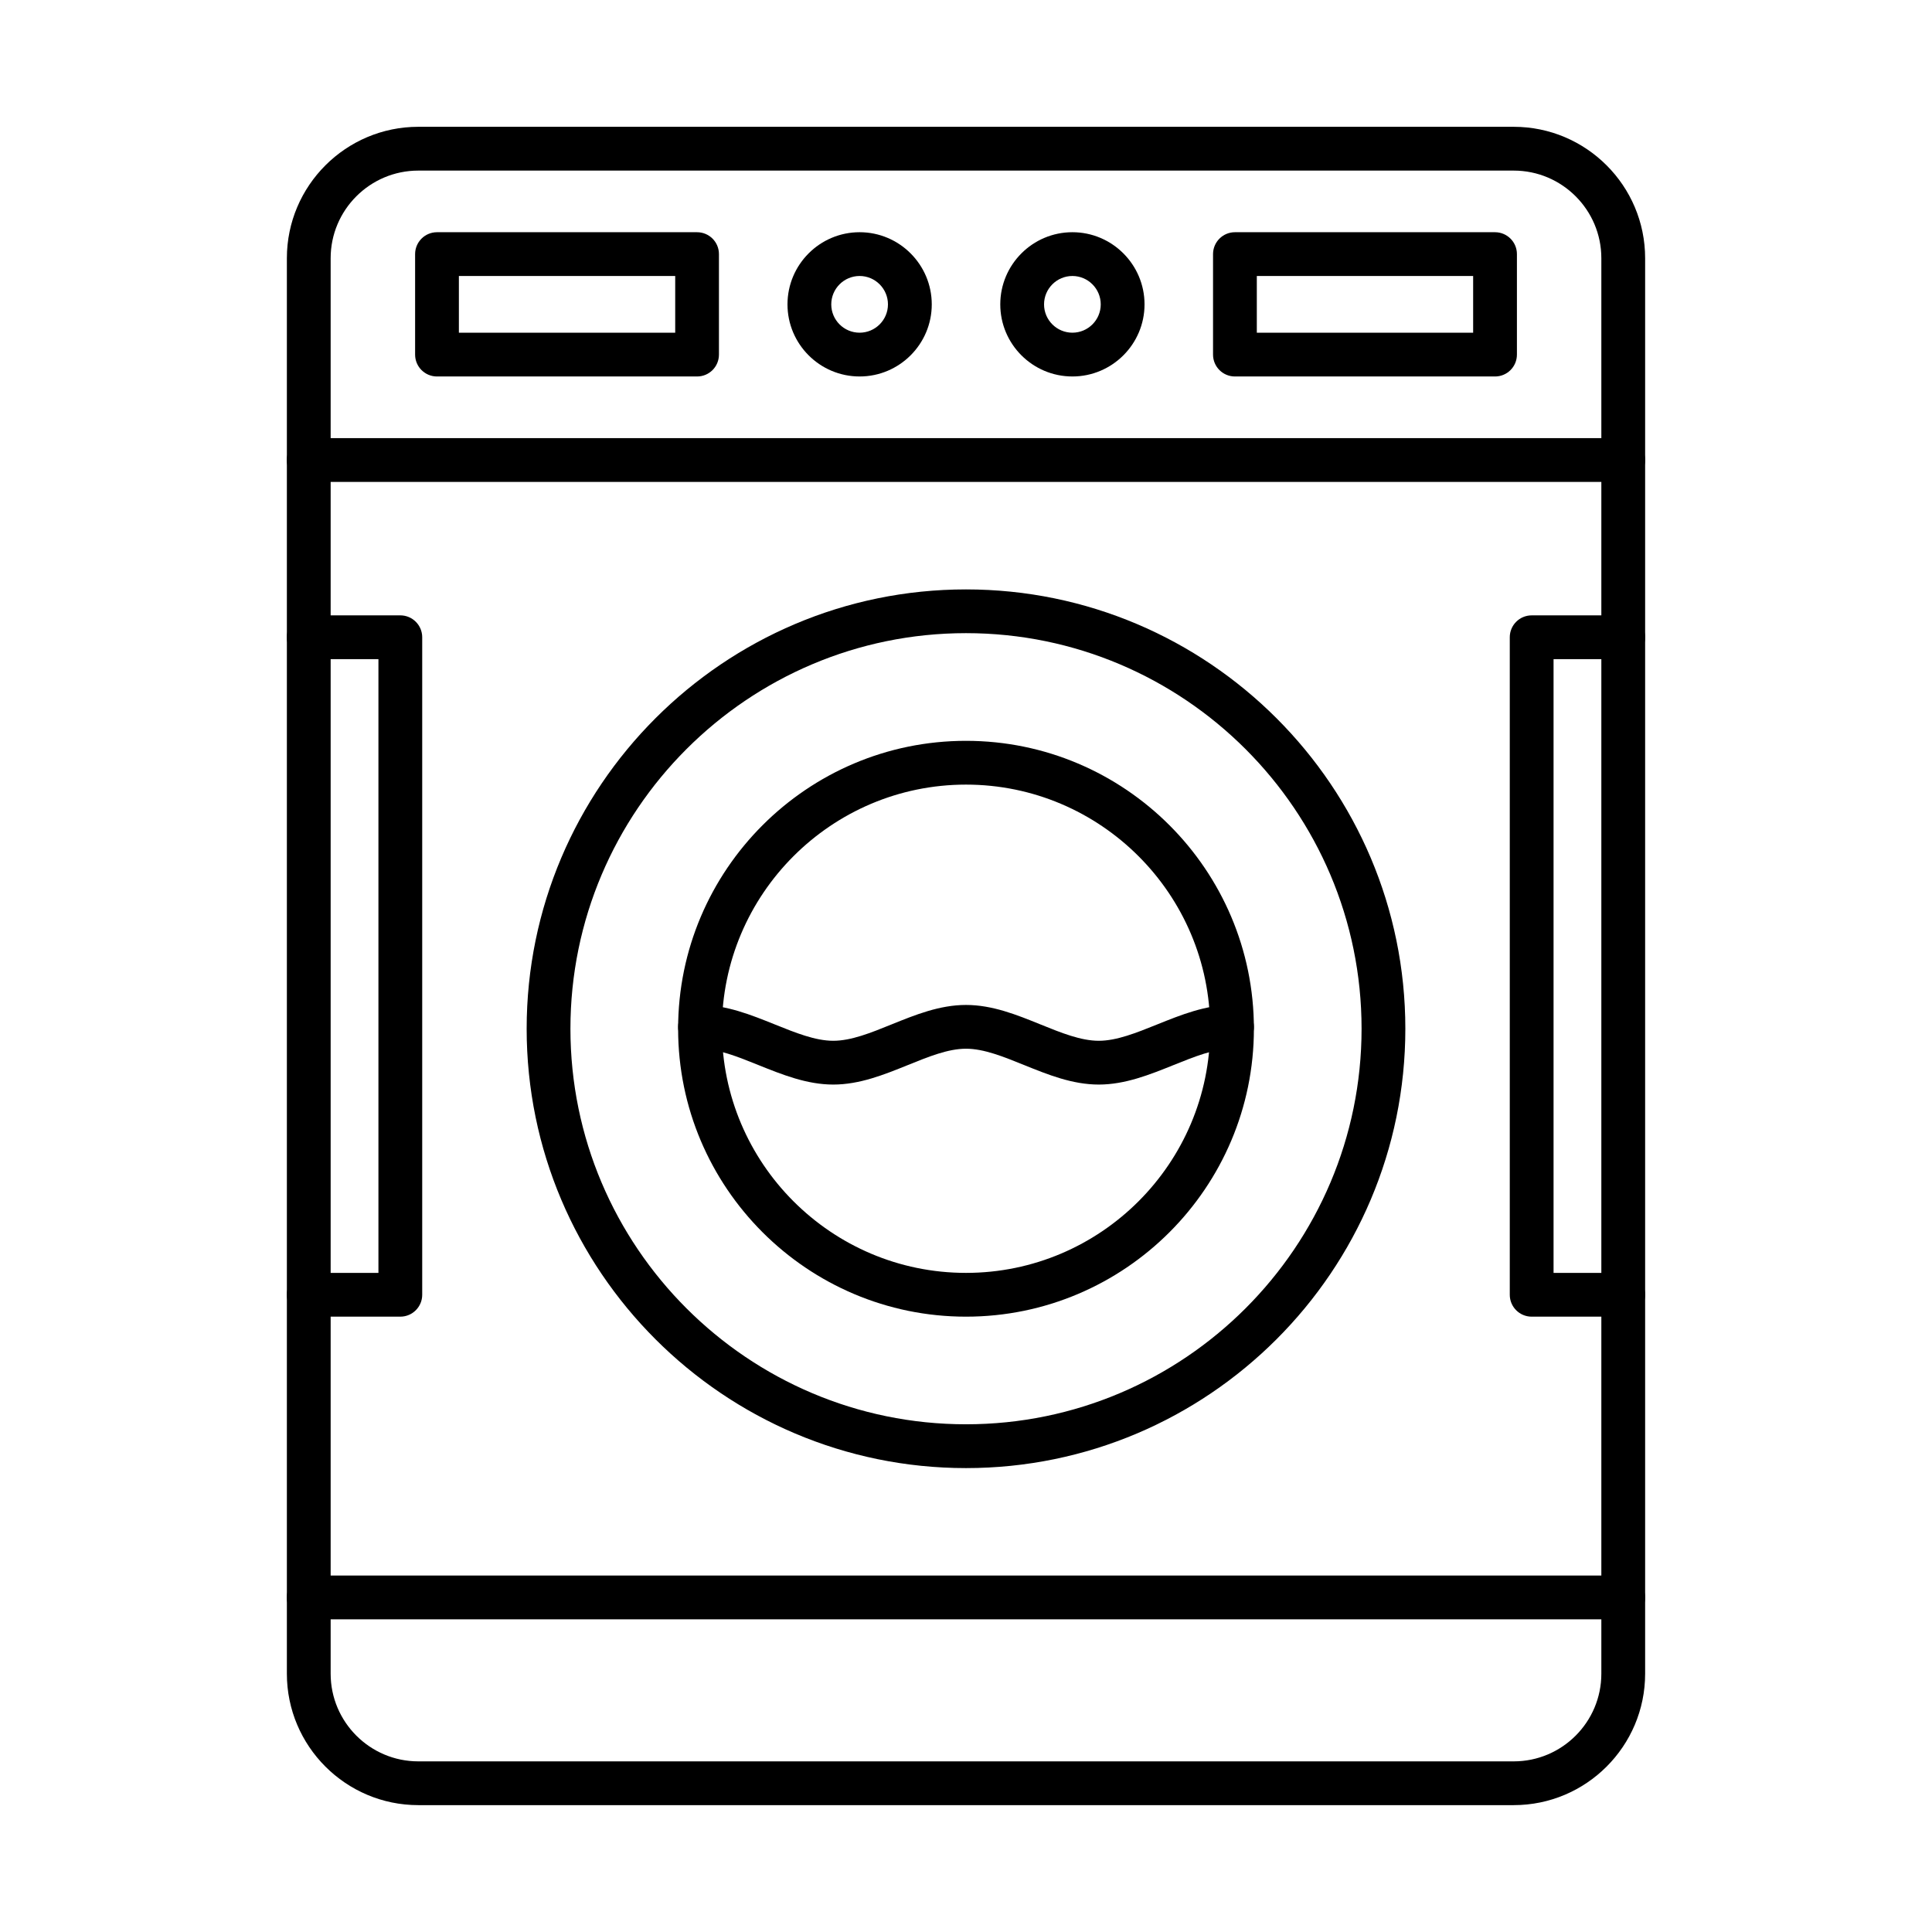 <?xml version="1.0" encoding="UTF-8"?>
<!-- Uploaded to: ICON Repo, www.svgrepo.com, Generator: ICON Repo Mixer Tools -->
<svg fill="#000000" width="800px" height="800px" version="1.1" viewBox="144 144 512 512" xmlns="http://www.w3.org/2000/svg">
 <g fill-rule="evenodd">
  <path d="m254.86 189.21c-12.812 0-23.234 10.414-23.234 23.223v375.12c0 12.801 10.422 23.227 23.234 23.227h290.29c12.812 0 23.223-10.426 23.223-23.227v-375.12c0-12.809-10.414-23.223-23.227-23.223h-290.29zm290.29 433.17h-290.29c-19.207 0-34.836-15.621-34.836-34.828v-375.12c0-19.207 15.629-34.828 34.836-34.828h290.29c19.207 0 34.828 15.621 34.828 34.828v375.12c0 19.207-15.621 34.828-34.828 34.828z"/>
  <path d="m574.17 271.71h-348.35c-3.203 0-5.801-2.598-5.801-5.801s2.598-5.801 5.801-5.801h348.35c3.203 0 5.801 2.598 5.801 5.801s-2.598 5.801-5.801 5.801z"/>
  <path d="m400 311.79c-57.801 0-104.83 47.035-104.83 104.83 0 57.809 47.035 104.83 104.83 104.83 57.809 0 104.83-47.023 104.83-104.83 0-57.801-47.023-104.83-104.83-104.83zm0 221.27c-64.195 0-116.43-52.23-116.43-116.43s52.238-116.43 116.43-116.43c64.203 0 116.43 52.23 116.43 116.43s-52.23 116.43-116.43 116.43z"/>
  <path d="m400 351.93c-35.672 0-64.688 29.027-64.688 64.699s29.016 64.699 64.688 64.699 64.699-29.023 64.699-64.699c0-35.672-29.027-64.699-64.699-64.699zm0 141c-42.066 0-76.293-34.23-76.293-76.301 0-42.066 34.223-76.301 76.289-76.301 42.078 0 76.301 34.234 76.301 76.301s-34.223 76.301-76.301 76.301z"/>
  <path d="m435.19 431.42c-7 0-13.496-2.629-19.77-5.168-5.5-2.227-10.688-4.332-15.418-4.332-4.734 0-9.922 2.106-15.41 4.332-6.285 2.539-12.781 5.168-19.77 5.168-6.988 0-13.516-2.629-19.832-5.168-5.519-2.227-10.746-4.332-15.48-4.332-3.203 0-5.801-2.598-5.801-5.801s2.598-5.801 5.801-5.801c6.988 0 13.504 2.629 19.82 5.168 5.531 2.227 10.746 4.332 15.488 4.332 4.734 0 9.922-2.094 15.41-4.32 6.285-2.547 12.781-5.176 19.77-5.176 7 0 13.496 2.629 19.77 5.176 5.5 2.227 10.688 4.32 15.418 4.32 4.734 0 9.961-2.106 15.488-4.332 6.305-2.539 12.832-5.168 19.82-5.168 3.203 0 5.801 2.598 5.801 5.801s-2.598 5.801-5.801 5.801c-4.742 0-9.961 2.106-15.488 4.332-6.305 2.539-12.832 5.168-19.82 5.168z"/>
  <path d="m574.17 573.14h-348.35c-3.203 0-5.801-2.598-5.801-5.801s2.598-5.801 5.801-5.801h348.35c3.203 0 5.801 2.598 5.801 5.801s-2.598 5.801-5.801 5.801z"/>
  <path d="m265.61 232.17h57.328v-15.027h-57.328zm63.117 11.602h-68.918c-3.203 0-5.801-2.59-5.801-5.801v-26.629c0-3.203 2.598-5.801 5.801-5.801h68.918c3.215 0 5.801 2.598 5.801 5.801v26.629c0 3.215-2.59 5.801-5.801 5.801z"/>
  <path d="m477.07 232.17h57.328v-15.027h-57.328zm63.129 11.602h-68.93c-3.203 0-5.801-2.59-5.801-5.801v-26.629c0-3.203 2.598-5.801 5.801-5.801h68.93c3.203 0 5.801 2.598 5.801 5.801v26.629c0 3.215-2.598 5.801-5.801 5.801z"/>
  <path d="m428.2 217.14c-4.141 0-7.516 3.375-7.516 7.523 0 4.141 3.375 7.504 7.512 7.504 4.141 0 7.512-3.363 7.512-7.504 0-4.148-3.375-7.523-7.512-7.523zm0 26.629c-10.547 0-19.117-8.57-19.117-19.105 0-10.543 8.57-19.125 19.113-19.125 10.535 0 19.117 8.582 19.117 19.125 0 10.535-8.582 19.105-19.113 19.105z"/>
  <path d="m371.81 217.14c-4.148 0-7.516 3.375-7.516 7.523 0 4.141 3.363 7.504 7.512 7.504 4.141 0 7.512-3.363 7.512-7.504 0-4.148-3.375-7.523-7.512-7.523zm0 26.629c-10.547 0-19.117-8.57-19.117-19.105 0-10.543 8.57-19.125 19.117-19.125 10.535 0 19.117 8.582 19.117 19.125 0 10.535-8.582 19.105-19.113 19.105z"/>
  <path d="m250.09 492.93h-24.262c-3.203 0-5.801-2.598-5.801-5.801s2.598-5.801 5.801-5.801h18.461v-162.65h-18.461c-3.203 0-5.801-2.598-5.801-5.801s2.598-5.801 5.801-5.801h24.262c3.203 0 5.801 2.598 5.801 5.801v174.25c0 3.203-2.598 5.801-5.801 5.801z"/>
  <path d="m574.17 492.93h-24.262c-3.203 0-5.801-2.598-5.801-5.801v-174.25c0-3.203 2.598-5.801 5.801-5.801h24.262c3.203 0 5.801 2.598 5.801 5.801s-2.598 5.801-5.801 5.801h-18.461v162.65h18.461c3.203 0 5.801 2.598 5.801 5.801s-2.598 5.801-5.801 5.801z"/>
 </g>
</svg>